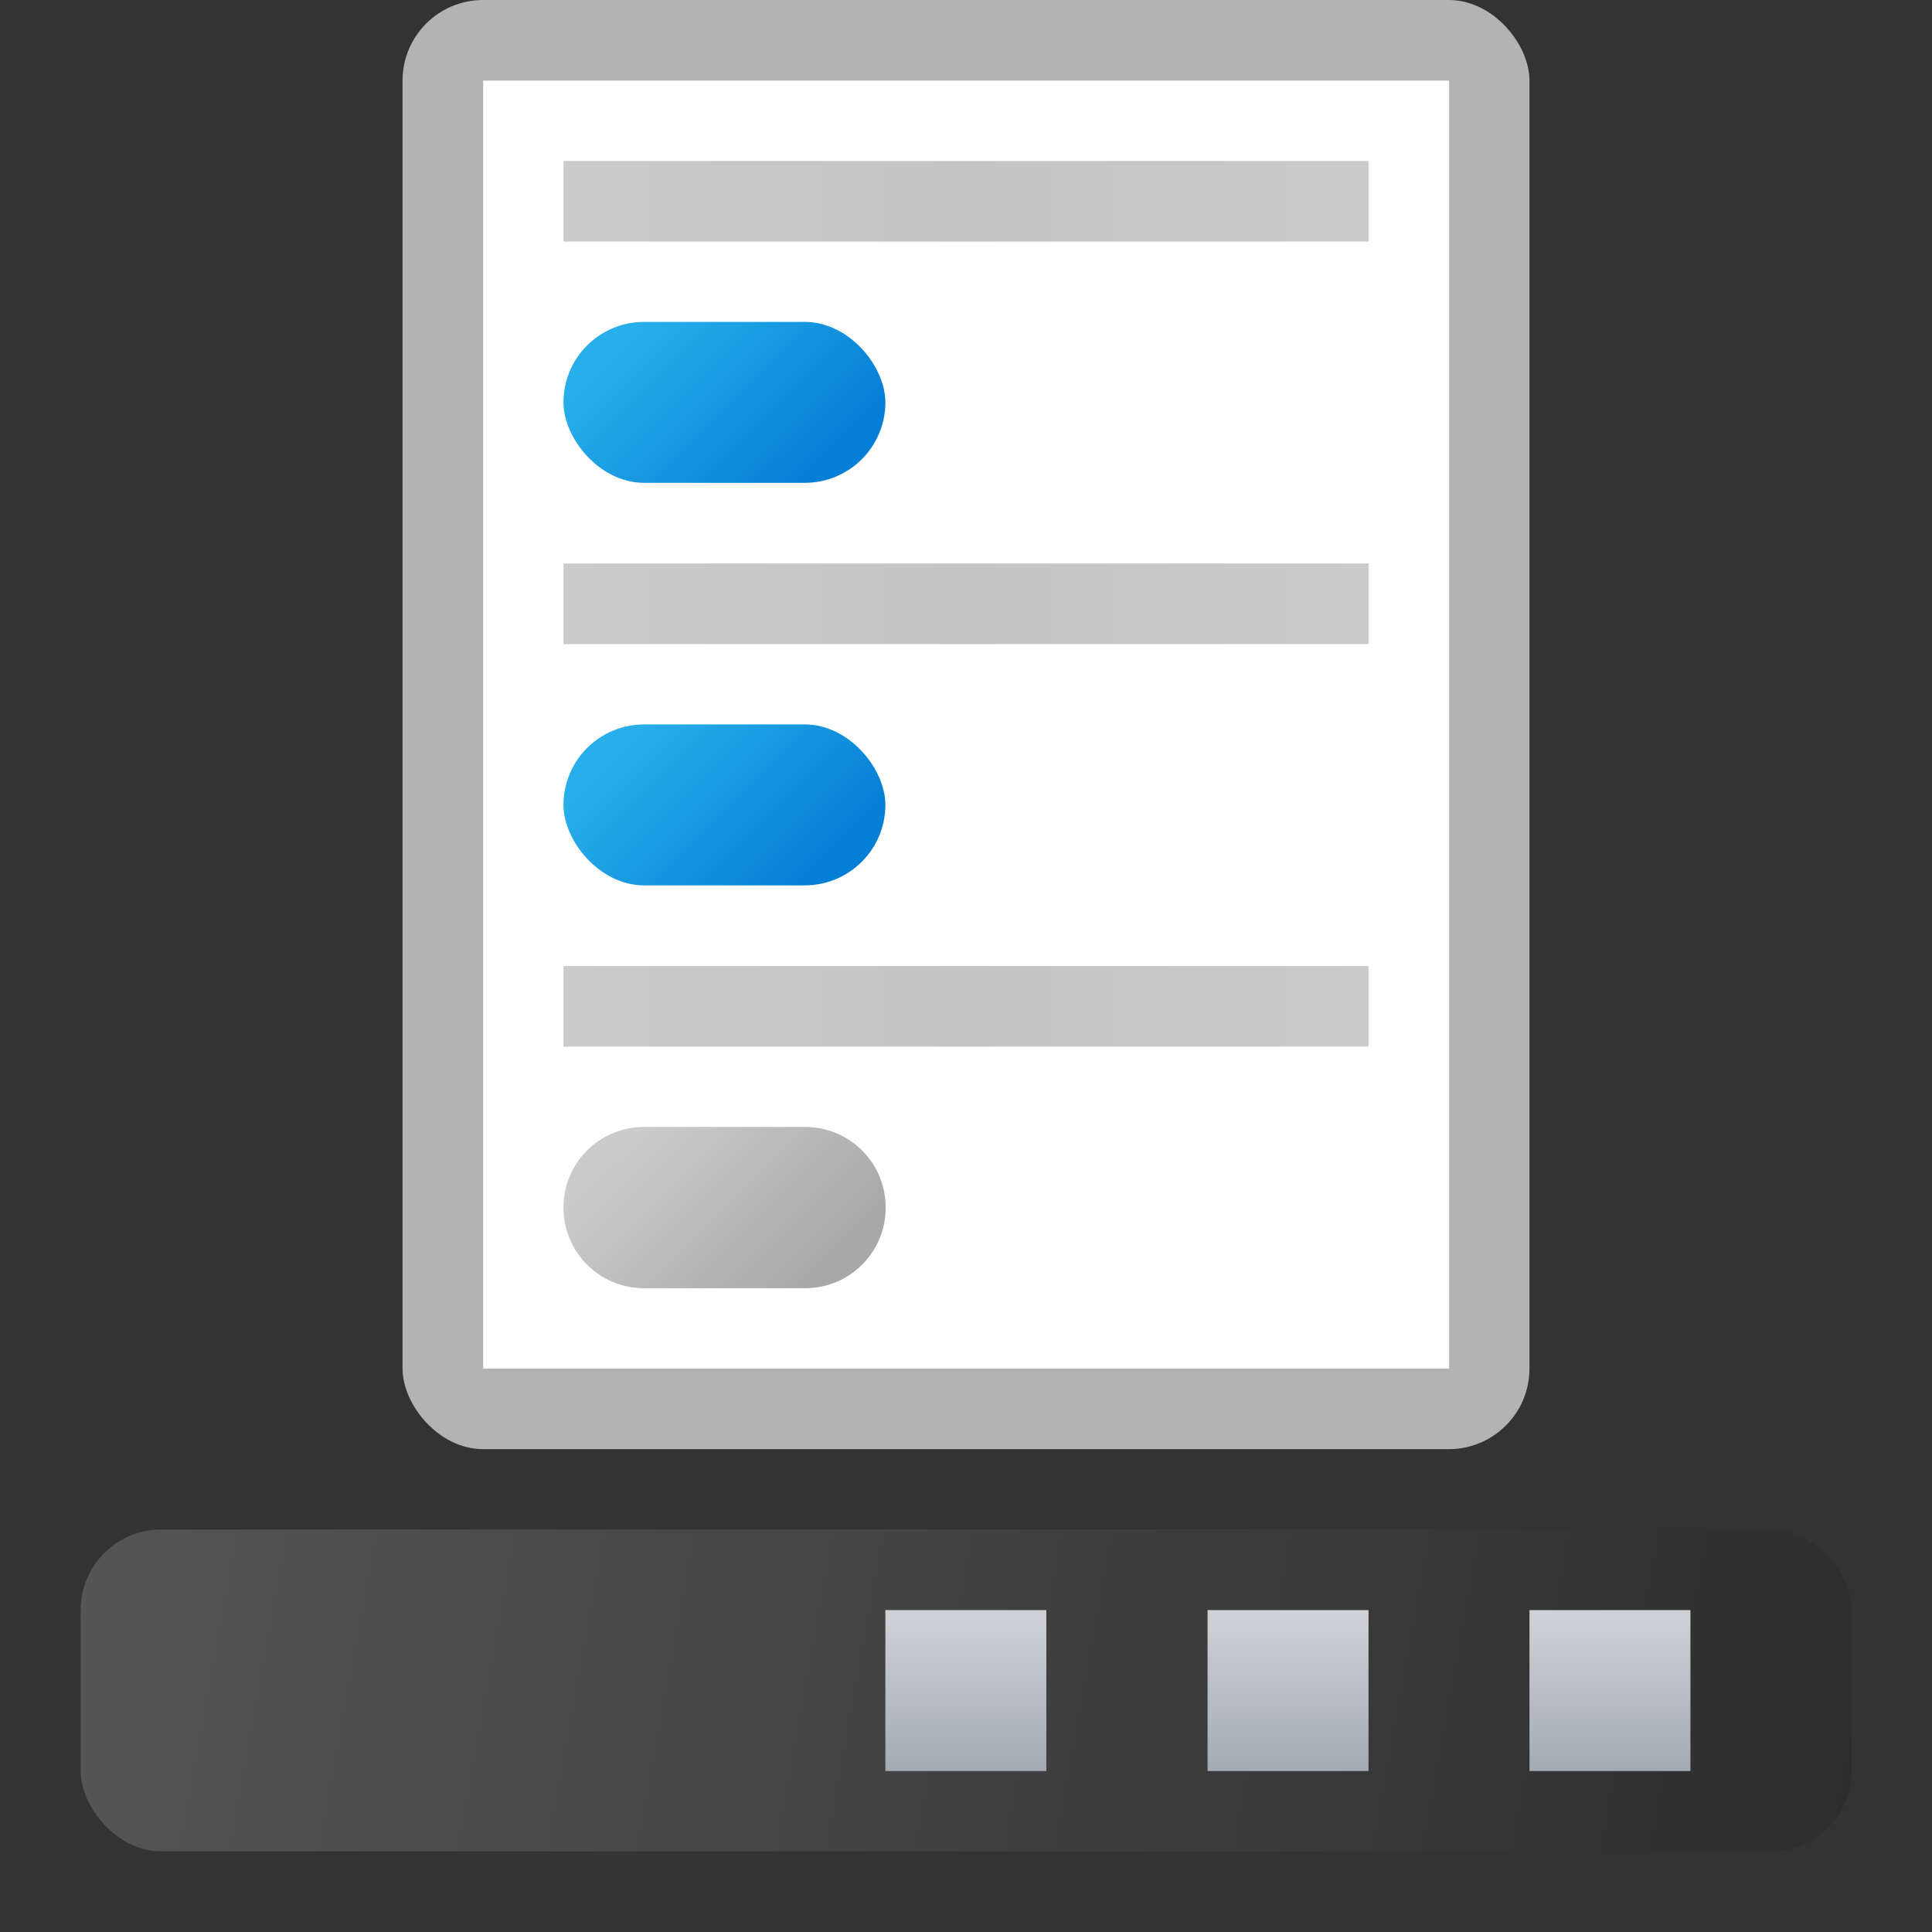<?xml version="1.0" encoding="UTF-8" standalone="no"?>
<!-- Created with Inkscape (http://www.inkscape.org/) -->

<svg
   width="24"
   height="24"
   viewBox="0 0 6.35 6.35"
   version="1.1"
   id="svg144504"
   inkscape:version="1.1.2 (0a00cf5339, 2022-02-04, custom)"
   sodipodi:docname="kmenuedit.svg"
   xmlns:inkscape="http://www.inkscape.org/namespaces/inkscape"
   xmlns:sodipodi="http://sodipodi.sourceforge.net/DTD/sodipodi-0.dtd"
   xmlns:xlink="http://www.w3.org/1999/xlink"
   xmlns="http://www.w3.org/2000/svg"
   xmlns:svg="http://www.w3.org/2000/svg">
  <rect x="0" y="0" width="6.35" height="6.35" fill="#333333" stroke="none"/>
  <sodipodi:namedview
     id="namedview144506"
     pagecolor="#ffffff"
     bordercolor="#666666"
     borderopacity="1.0"
     inkscape:pageshadow="2"
     inkscape:pageopacity="0.0"
     inkscape:pagecheckerboard="0"
     inkscape:document-units="px"
     showgrid="false"
     units="px"
     inkscape:zoom="4.5227273"
     inkscape:cx="-23.658291"
     inkscape:cy="51.075377"
     inkscape:window-width="1920"
     inkscape:window-height="1001"
     inkscape:window-x="0"
     inkscape:window-y="27"
     inkscape:window-maximized="1"
     inkscape:current-layer="svg144504" />
  <defs
     id="defs144501">
    <linearGradient
       inkscape:collect="always"
       id="linearGradient1768">
      <stop
         style="stop-color:#cbcbcb;stop-opacity:1;"
         offset="0"
         id="stop1762" />
      <stop
         style="stop-color:#a8a8a8;stop-opacity:1"
         offset="1"
         id="stop1766" />
    </linearGradient>
    <linearGradient
       inkscape:collect="always"
       id="linearGradient7764">
      <stop
         style="stop-color:#a2abb4;stop-opacity:1"
         offset="0"
         id="stop7760" />
      <stop
         style="stop-color:#cfd3d8;stop-opacity:1"
         offset="1"
         id="stop7762" />
    </linearGradient>
    <linearGradient
       inkscape:collect="always"
       id="linearGradient6878">
      <stop
         style="stop-color:#28afea;stop-opacity:1;"
         offset="0"
         id="stop6874" />
      <stop
         style="stop-color:#047ed6;stop-opacity:1"
         offset="1"
         id="stop6876" />
    </linearGradient>
    <linearGradient
       inkscape:collect="always"
       id="linearGradient5986">
      <stop
         style="stop-color:#cbcbcb;stop-opacity:1;"
         offset="0"
         id="stop5982" />
      <stop
         style="stop-color:#c4c4c4;stop-opacity:1"
         offset="0.5"
         id="stop6054" />
      <stop
         style="stop-color:#cbcbcb;stop-opacity:1"
         offset="1"
         id="stop5984" />
    </linearGradient>
    <linearGradient
       inkscape:collect="always"
       xlink:href="#linearGradient5986"
       id="linearGradient5988"
       x1="1.323"
       y1="0.661"
       x2="2.91"
       y2="0.661"
       gradientUnits="userSpaceOnUse"
       gradientTransform="matrix(1.667,0,0,1,-0.353,-2.8455811e-8)" />
    <linearGradient
       inkscape:collect="always"
       xlink:href="#linearGradient5986"
       id="linearGradient6470"
       x1="1.323"
       y1="0.661"
       x2="2.91"
       y2="0.661"
       gradientUnits="userSpaceOnUse"
       gradientTransform="matrix(1.667,0,0,1,-0.353,1.323)" />
    <linearGradient
       inkscape:collect="always"
       xlink:href="#linearGradient6878"
       id="linearGradient6880"
       x1="1.588"
       y1="1.058"
       x2="2.117"
       y2="1.588"
       gradientUnits="userSpaceOnUse"
       gradientTransform="translate(0.529)" />
    <linearGradient
       inkscape:collect="always"
       xlink:href="#linearGradient6878"
       id="linearGradient7174"
       x1="1.588"
       y1="2.381"
       x2="2.117"
       y2="2.91"
       gradientUnits="userSpaceOnUse"
       gradientTransform="translate(0.529)" />
    <linearGradient
       inkscape:collect="always"
       xlink:href="#linearGradient7764"
       id="linearGradient1830"
       x1="14.989"
       y1="10.06"
       x2="14.989"
       y2="7.943"
       gradientUnits="userSpaceOnUse"
       gradientTransform="matrix(0.25,0,0,0.25,1.809,3.306)" />
    <linearGradient
       inkscape:collect="always"
       xlink:href="#linearGradient7764"
       id="linearGradient2130"
       x1="11.814"
       y1="10.06"
       x2="11.814"
       y2="7.943"
       gradientUnits="userSpaceOnUse"
       gradientTransform="matrix(0.25,0,0,0.25,1.544,3.306)" />
    <linearGradient
       inkscape:collect="always"
       xlink:href="#linearGradient7764"
       id="linearGradient2268"
       x1="8.639"
       y1="10.06"
       x2="8.639"
       y2="7.943"
       gradientUnits="userSpaceOnUse"
       gradientTransform="matrix(0.25,0,0,0.25,1.28,3.306)" />
    <linearGradient
       inkscape:collect="always"
       id="linearGradient223269">
      <stop
         style="stop-color:#555556;stop-opacity:1;"
         offset="0"
         id="stop223265" />
      <stop
         style="stop-color:#2d2d2d;stop-opacity:1"
         offset="1"
         id="stop223267" />
    </linearGradient>
    <linearGradient
       inkscape:collect="always"
       xlink:href="#linearGradient223269"
       id="linearGradient7474"
       x1="-1.3877788e-17"
       y1="3.704"
       x2="5.821"
       y2="4.762"
       gradientUnits="userSpaceOnUse"
       gradientTransform="translate(0.265,1.323)" />
    <linearGradient
       inkscape:collect="always"
       xlink:href="#linearGradient5986"
       id="linearGradient1085"
       x1="1.323"
       y1="0.661"
       x2="3.44"
       y2="0.661"
       gradientUnits="userSpaceOnUse"
       gradientTransform="matrix(1.25,0,0,1,0.198,2.646)" />
    <linearGradient
       inkscape:collect="always"
       xlink:href="#linearGradient1768"
       id="linearGradient1696"
       x1="2.117"
       y1="4.233"
       x2="2.646"
       y2="4.763"
       gradientUnits="userSpaceOnUse"
       gradientTransform="translate(0,-0.529)" />
  </defs>
  <rect
     style="fill:#b3b3b3;fill-opacity:1;stroke-width:0.265;stroke-linejoin:round"
     id="rect5468"
     width="3.704"
     height="4.763"
     x="1.323"
     y="0"
     ry="0.265" />
  <rect
     style="fill:#ffffff;fill-opacity:1;stroke-width:0.322;stroke-linejoin:round"
     id="rect5716"
     width="3.175"
     height="4.233"
     x="1.588"
     y="0.265" />
  <rect
     style="fill:url(#linearGradient5988);fill-opacity:1;stroke-width:0.342;stroke-linejoin:round"
     id="rect5856"
     width="2.646"
     height="0.265"
     x="1.852"
     y="0.529" />
  <rect
     style="fill:url(#linearGradient6470);fill-opacity:1;stroke-width:0.342;stroke-linejoin:round"
     id="rect6380"
     width="2.646"
     height="0.265"
     x="1.852"
     y="1.852" />
  <rect
     style="fill:url(#linearGradient6880);fill-opacity:1;stroke-width:0.229;stroke-linejoin:round"
     id="rect6494"
     width="1.058"
     height="0.529"
     x="1.852"
     y="1.058"
     ry="0.265" />
  <rect
     style="fill:url(#linearGradient7174);fill-opacity:1;stroke-width:0.265;stroke-linejoin:round"
     id="rect6598"
     width="1.058"
     height="0.529"
     x="1.852"
     y="2.381"
     ry="0.265" />
  <rect
     style="fill:url(#linearGradient7474);fill-opacity:1;stroke-width:0.265;stroke-linejoin:round"
     id="rect6702"
     width="5.821"
     height="1.058"
     x="0.265"
     y="5.027"
     ry="0.265" />
  <rect
     style="fill:url(#linearGradient1830);fill-opacity:1;stroke-width:0.265;stroke-linecap:round;stroke-linejoin:round"
     id="rect1330"
     width="0.529"
     height="0.529"
     x="5.027"
     y="5.292" />
  <rect
     style="fill:url(#linearGradient2130);fill-opacity:1;stroke-width:0.265;stroke-linecap:round;stroke-linejoin:round"
     id="rect1332"
     width="0.529"
     height="0.529"
     x="3.969"
     y="5.292" />
  <rect
     style="fill:url(#linearGradient2268);fill-opacity:1;stroke-width:0.265;stroke-linecap:round;stroke-linejoin:round"
     id="rect1436"
     width="0.529"
     height="0.529"
     x="2.91"
     y="5.292" />
  <rect
     style="fill:url(#linearGradient1085);fill-opacity:1;stroke-width:0.296;stroke-linejoin:round"
     id="rect1077"
     width="2.646"
     height="0.265"
     x="1.852"
     y="3.175" />
  <path
     id="rect1569"
     style="fill:url(#linearGradient1696);fill-opacity:1;stroke-width:0.265;stroke-linejoin:round"
     d="m 2.117,3.704 h 0.529 c 0.147,0 0.265,0.118 0.265,0.265 0,0.147 -0.118,0.265 -0.265,0.265 H 2.117 c -0.147,0 -0.265,-0.118 -0.265,-0.265 0,-0.147 0.118,-0.265 0.265,-0.265 z" />
</svg>
